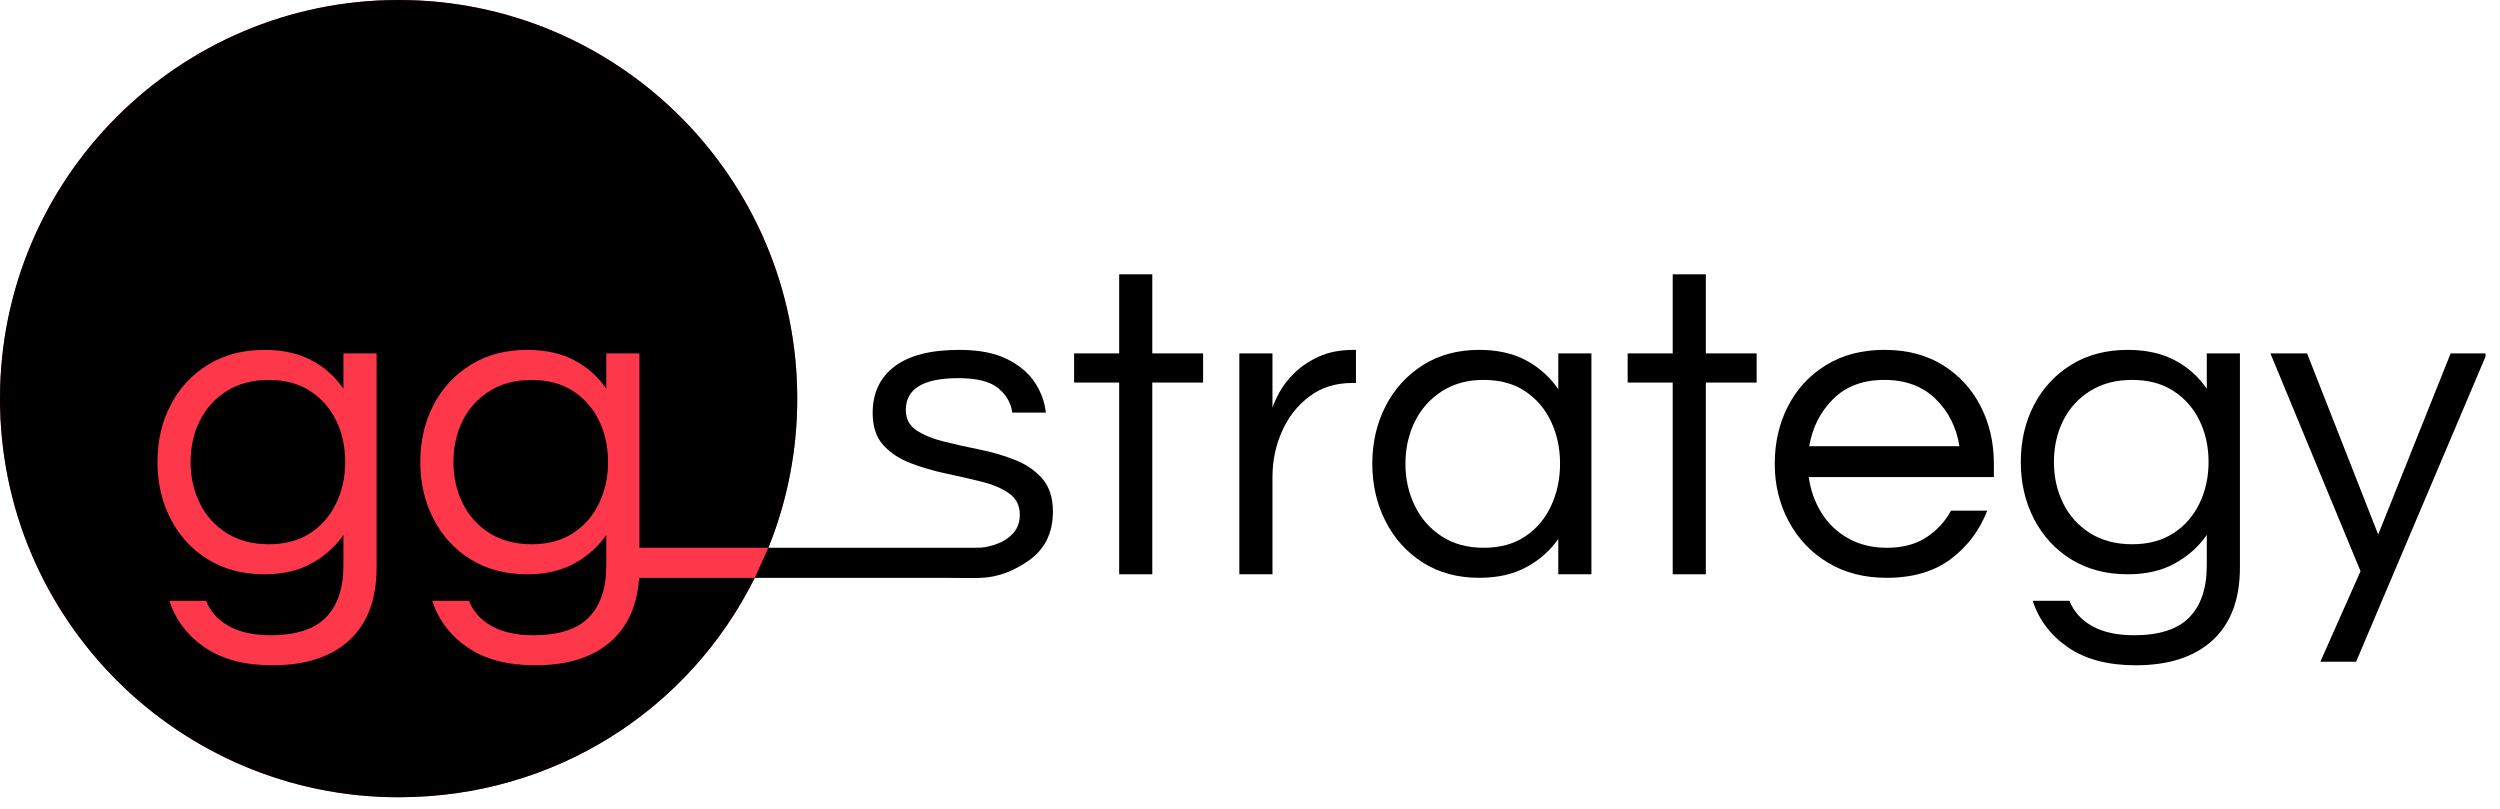 <?xml version="1.0" encoding="UTF-8" standalone="no"?>
<svg xmlns="http://www.w3.org/2000/svg" xmlns:xlink="http://www.w3.org/1999/xlink" xmlns:serif="http://www.serif.com/" width="100%" height="100%" viewBox="0 0 136 44" version="1.1" xml:space="preserve" style="fill-rule:evenodd;clip-rule:evenodd;stroke-linejoin:round;stroke-miterlimit:2;">
  <rect id="ArtBoard2" x="0" y="-0" width="135.213" height="43.37" style="fill:none;"></rect>
  <clipPath id="_clip1">
    <rect x="0" y="-0" width="135.213" height="43.37"></rect>
  </clipPath>
  <g clip-path="url(#_clip1)">
    <g>
      <g>
        <path d="M52.376,31.433c-1.106,0 -2.039,-0.184 -2.8,-0.553c-0.761,-0.368 2.047,-1.046 2.816,-1.046c0.24,0 0.547,-0.016 0.889,-0.036c0.355,-0.021 0.701,-0.111 1.029,-0.239c0.329,-0.129 0.605,-0.321 0.829,-0.577c0.225,-0.256 0.337,-0.585 0.337,-0.985c-0,-0.497 -0.193,-0.882 -0.577,-1.154c-0.385,-0.272 -0.881,-0.485 -1.49,-0.637c-0.609,-0.152 -1.254,-0.3 -1.935,-0.444c-0.68,-0.145 -1.325,-0.333 -1.934,-0.565c-0.609,-0.232 -1.106,-0.561 -1.49,-0.985c-0.385,-0.425 -0.577,-1.006 -0.577,-1.743c0,-1.089 0.397,-1.934 1.19,-2.535c0.793,-0.601 1.966,-0.901 3.52,-0.901c1.058,-0 1.919,0.164 2.584,0.492c0.665,0.329 1.169,0.749 1.514,1.262c0.344,0.513 0.549,1.065 0.613,1.658l-1.827,0c-0.064,-0.513 -0.316,-0.953 -0.757,-1.322c-0.44,-0.368 -1.165,-0.552 -2.175,-0.552c-1.906,-0 -2.859,0.576 -2.859,1.73c-0,0.481 0.192,0.849 0.576,1.105c0.385,0.257 0.881,0.461 1.49,0.613c0.609,0.152 1.254,0.297 1.935,0.433c0.681,0.136 1.326,0.324 1.934,0.565c0.609,0.24 1.106,0.58 1.49,1.021c0.385,0.441 0.577,1.037 0.577,1.79c0,1.17 -0.444,2.063 -1.334,2.68c-0.701,0.486 -1.584,0.911 -2.663,0.927c-0.287,0.004 -0.59,-0.002 -0.905,-0.002Z" style="fill-rule:nonzero;"></path>
        <path d="M60.883,31.241l-0,-10.43l-2.451,-0l-0,-1.586l2.451,-0l-0,-4.302l1.802,0l0,4.302l2.764,-0l-0,1.586l-2.764,-0l0,10.43l-1.802,-0Z" style="fill-rule:nonzero;"></path>
        <path d="M67.42,31.241l-0,-12.016l1.802,-0l-0,2.956c0.064,-0.208 0.188,-0.485 0.372,-0.829c0.185,-0.345 0.453,-0.693 0.806,-1.046c0.352,-0.352 0.797,-0.653 1.333,-0.901c0.537,-0.248 1.174,-0.372 1.911,-0.372l0.12,-0l0,1.802l-0.216,0c-0.897,0 -1.67,0.244 -2.319,0.733c-0.649,0.489 -1.146,1.121 -1.49,1.899c-0.345,0.777 -0.517,1.606 -0.517,2.487l-0,5.287l-1.802,-0Z" style="fill-rule:nonzero;"></path>
        <path d="M80.469,31.433c-1.17,0 -2.191,-0.276 -3.064,-0.829c-0.873,-0.553 -1.55,-1.302 -2.031,-2.247c-0.48,-0.945 -0.721,-1.987 -0.721,-3.124c0,-1.154 0.241,-2.199 0.721,-3.136c0.481,-0.938 1.158,-1.683 2.031,-2.235c0.873,-0.553 1.894,-0.829 3.064,-0.829c0.993,-0 1.846,0.192 2.559,0.576c0.713,0.385 1.294,0.906 1.743,1.562l-0,-1.946l1.802,-0l0,12.016l-1.802,-0l-0,-1.923c-0.449,0.641 -1.03,1.154 -1.743,1.538c-0.713,0.385 -1.566,0.577 -2.559,0.577Zm0.24,-1.634c0.897,-0 1.654,-0.208 2.271,-0.625c0.617,-0.416 1.086,-0.973 1.406,-1.67c0.321,-0.697 0.481,-1.454 0.481,-2.271c-0,-0.833 -0.16,-1.594 -0.481,-2.283c-0.32,-0.689 -0.789,-1.242 -1.406,-1.658c-0.617,-0.417 -1.374,-0.625 -2.271,-0.625c-0.881,-0 -1.642,0.208 -2.283,0.625c-0.641,0.416 -1.129,0.969 -1.466,1.658c-0.336,0.689 -0.504,1.45 -0.504,2.283c-0,0.817 0.168,1.574 0.504,2.271c0.337,0.697 0.825,1.254 1.466,1.67c0.641,0.417 1.402,0.625 2.283,0.625Z" style="fill-rule:nonzero;"></path>
        <path d="M90.995,31.241l-0,-10.43l-2.451,-0l-0,-1.586l2.451,-0l-0,-4.302l1.802,0l0,4.302l2.764,-0l-0,1.586l-2.764,-0l0,10.43l-1.802,-0Z" style="fill-rule:nonzero;"></path>
        <path d="M102.626,31.433c-1.217,0 -2.283,-0.276 -3.196,-0.829c-0.913,-0.553 -1.622,-1.302 -2.127,-2.247c-0.504,-0.945 -0.757,-1.987 -0.757,-3.124c0,-1.154 0.241,-2.199 0.721,-3.136c0.481,-0.938 1.17,-1.683 2.067,-2.235c0.897,-0.553 1.955,-0.829 3.172,-0.829c1.234,-0 2.295,0.276 3.184,0.829c0.89,0.552 1.575,1.297 2.055,2.235c0.481,0.937 0.721,1.982 0.721,3.136l0,0.721l-10.069,-0c0.096,0.705 0.324,1.35 0.685,1.934c0.36,0.585 0.845,1.05 1.454,1.394c0.608,0.345 1.313,0.517 2.114,0.517c0.85,-0 1.562,-0.188 2.139,-0.565c0.577,-0.376 1.026,-0.861 1.346,-1.454l1.971,0c-0.417,1.074 -1.078,1.951 -1.983,2.632c-0.905,0.681 -2.071,1.021 -3.497,1.021Zm-4.205,-7.161l8.171,-0c-0.161,-1.026 -0.593,-1.883 -1.298,-2.572c-0.705,-0.689 -1.634,-1.033 -2.788,-1.033c-1.153,-0 -2.079,0.344 -2.775,1.033c-0.697,0.689 -1.134,1.546 -1.31,2.572Z" style="fill-rule:nonzero;"></path>
        <path d="M116.18,36.191c-1.506,0 -2.731,-0.324 -3.677,-0.973c-0.945,-0.649 -1.586,-1.494 -1.922,-2.535l1.995,-0c0.24,0.593 0.656,1.053 1.249,1.382c0.593,0.328 1.346,0.492 2.259,0.492c1.378,0 2.383,-0.324 3.016,-0.973c0.633,-0.649 0.949,-1.59 0.949,-2.824l0,-1.658c-0.448,0.641 -1.029,1.158 -1.742,1.55c-0.713,0.393 -1.566,0.589 -2.559,0.589c-1.17,-0 -2.191,-0.269 -3.064,-0.805c-0.873,-0.537 -1.55,-1.27 -2.031,-2.199c-0.481,-0.929 -0.721,-1.963 -0.721,-3.1c0,-1.154 0.24,-2.191 0.721,-3.112c0.481,-0.922 1.158,-1.651 2.031,-2.187c0.873,-0.537 1.894,-0.805 3.064,-0.805c0.993,-0 1.846,0.188 2.559,0.564c0.713,0.377 1.294,0.894 1.742,1.55l0,-1.922l1.803,-0l-0,11.655c-0,1.715 -0.493,3.028 -1.478,3.942c-0.985,0.913 -2.383,1.369 -4.194,1.369Zm-0.192,-6.584c0.881,-0 1.63,-0.201 2.247,-0.601c0.617,-0.401 1.09,-0.941 1.418,-1.622c0.328,-0.681 0.493,-1.43 0.493,-2.247c-0,-0.833 -0.165,-1.586 -0.493,-2.259c-0.328,-0.673 -0.801,-1.21 -1.418,-1.61c-0.617,-0.401 -1.366,-0.601 -2.247,-0.601c-0.881,-0 -1.642,0.2 -2.283,0.601c-0.641,0.4 -1.129,0.937 -1.466,1.61c-0.336,0.673 -0.505,1.426 -0.505,2.259c0,0.817 0.169,1.566 0.505,2.247c0.337,0.681 0.825,1.221 1.466,1.622c0.641,0.4 1.402,0.601 2.283,0.601Z" style="fill-rule:nonzero;"></path>
        <path d="M126.226,35.999l2.187,-4.926l-4.903,-11.848l1.995,-0l3.869,9.853l3.941,-9.853l1.971,-0l-7.114,16.774l-1.946,0Z" style="fill-rule:nonzero;"></path>
      </g>
      <rect x="40.39" y="29.798" width="12.891" height="1.637"></rect>
      <path d="M41.057,31.435c-3.546,7.155 -10.853,11.935 -19.372,11.935c-11.968,0 -21.685,-9.717 -21.685,-21.685c-0,-11.968 9.717,-21.685 21.685,-21.685c11.968,-0 21.685,9.717 21.685,21.685c0,2.868 -0.558,5.606 -1.571,8.113l-0.742,1.637Z" style="fill:#ff374a;"></path>
      <path d="M41.057,31.435c-3.546,7.155 -10.853,11.935 -19.372,11.935c-11.968,0 -21.685,-9.717 -21.685,-21.685c-0,-11.968 9.717,-21.685 21.685,-21.685c11.968,-0 21.685,9.717 21.685,21.685c0,2.868 -0.558,5.606 -1.571,8.113l-7.801,-0l-0.014,1.637l7.073,-0Z"></path>
      <g>
        <path d="M14.814,36.191c-1.506,0 -2.731,-0.324 -3.677,-0.973c-0.945,-0.649 -1.586,-1.494 -1.922,-2.535l1.994,-0c0.241,0.593 0.657,1.053 1.25,1.382c0.593,0.328 1.346,0.492 2.259,0.492c1.378,0 2.383,-0.324 3.016,-0.973c0.633,-0.649 0.949,-1.59 0.949,-2.824l0,-1.658c-0.448,0.641 -1.029,1.158 -1.742,1.55c-0.713,0.393 -1.566,0.589 -2.559,0.589c-1.17,-0 -2.191,-0.269 -3.064,-0.805c-0.874,-0.537 -1.551,-1.27 -2.031,-2.199c-0.481,-0.929 -0.721,-1.963 -0.721,-3.1c-0,-1.154 0.24,-2.191 0.721,-3.112c0.48,-0.922 1.157,-1.651 2.031,-2.187c0.873,-0.537 1.894,-0.805 3.064,-0.805c0.993,-0 1.846,0.188 2.559,0.564c0.713,0.377 1.294,0.894 1.742,1.55l0,-1.922l1.803,-0l-0,11.655c-0,1.715 -0.493,3.028 -1.478,3.942c-0.986,0.913 -2.383,1.369 -4.194,1.369Zm-0.192,-6.584c0.881,-0 1.63,-0.201 2.247,-0.601c0.617,-0.401 1.089,-0.941 1.418,-1.622c0.328,-0.681 0.492,-1.43 0.492,-2.247c0,-0.833 -0.164,-1.586 -0.492,-2.259c-0.329,-0.673 -0.801,-1.21 -1.418,-1.61c-0.617,-0.401 -1.366,-0.601 -2.247,-0.601c-0.881,-0 -1.642,0.2 -2.283,0.601c-0.641,0.4 -1.13,0.937 -1.466,1.61c-0.336,0.673 -0.505,1.426 -0.505,2.259c0,0.817 0.169,1.566 0.505,2.247c0.336,0.681 0.825,1.221 1.466,1.622c0.641,0.4 1.402,0.601 2.283,0.601Z" style="fill:#ff374a;fill-rule:nonzero;"></path>
        <path d="M29.113,36.191c-1.506,0 -2.731,-0.324 -3.677,-0.973c-0.945,-0.649 -1.586,-1.494 -1.922,-2.535l1.994,-0c0.241,0.593 0.657,1.053 1.25,1.382c0.593,0.328 1.346,0.492 2.259,0.492c1.378,0 2.383,-0.324 3.016,-0.973c0.633,-0.649 0.949,-1.59 0.949,-2.824l0,-1.658c-0.448,0.641 -1.029,1.158 -1.742,1.55c-0.713,0.393 -1.566,0.589 -2.559,0.589c-1.17,-0 -2.191,-0.269 -3.064,-0.805c-0.874,-0.537 -1.551,-1.27 -2.031,-2.199c-0.481,-0.929 -0.721,-1.963 -0.721,-3.1c-0,-1.154 0.24,-2.191 0.721,-3.112c0.48,-0.922 1.157,-1.651 2.031,-2.187c0.873,-0.537 1.894,-0.805 3.064,-0.805c0.993,-0 1.846,0.188 2.559,0.564c0.713,0.377 1.294,0.894 1.742,1.55l0,-1.922l1.803,-0l-0,11.655c-0,1.715 -0.493,3.028 -1.478,3.942c-0.986,0.913 -2.383,1.369 -4.194,1.369Zm-0.192,-6.584c0.881,-0 1.63,-0.201 2.247,-0.601c0.617,-0.401 1.089,-0.941 1.418,-1.622c0.328,-0.681 0.492,-1.43 0.492,-2.247c0,-0.833 -0.164,-1.586 -0.492,-2.259c-0.329,-0.673 -0.801,-1.21 -1.418,-1.61c-0.617,-0.401 -1.366,-0.601 -2.247,-0.601c-0.881,-0 -1.642,0.2 -2.283,0.601c-0.641,0.4 -1.13,0.937 -1.466,1.61c-0.337,0.673 -0.505,1.426 -0.505,2.259c0,0.817 0.168,1.566 0.505,2.247c0.336,0.681 0.825,1.221 1.466,1.622c0.641,0.4 1.402,0.601 2.283,0.601Z" style="fill:#ff374a;fill-rule:nonzero;"></path>
      </g>
    </g>
  </g>
</svg>
